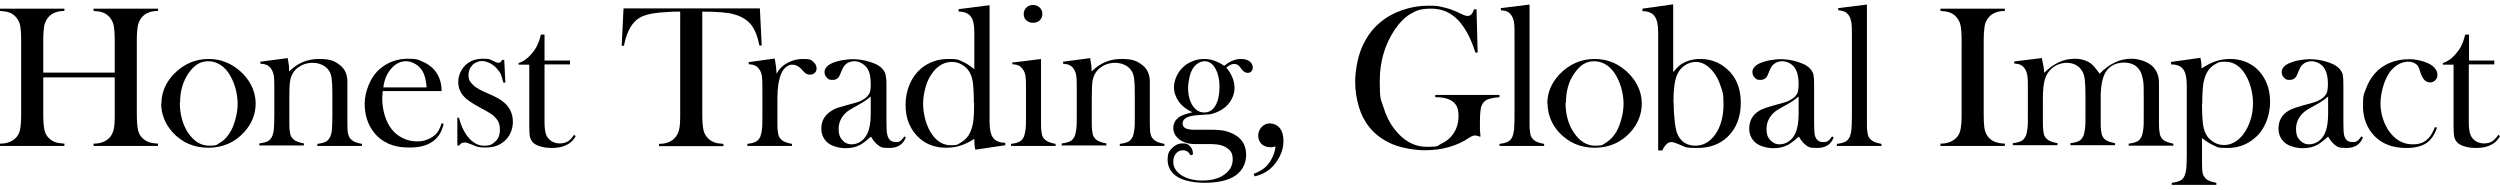 <?xml version="1.0" encoding="UTF-8"?>
<svg id="_レイヤー_2" xmlns="http://www.w3.org/2000/svg" version="1.1" viewBox="0 0 1098.2 83.3">
  <!-- Generator: Adobe Illustrator 29.3.1, SVG Export Plug-In . SVG Version: 2.1.0 Build 151)  -->
  <g id="_レイヤー_1-2">
    <g>
      <path d="M19,31.9h31.4v-14.2c0-3-.2-5.3-.5-6.7-.3-1.4-1-2.6-1.9-3.6-.8-.9-1.8-1.5-2.8-1.9-1-.4-2.4-.6-4.1-.7v-1h28.3v1c-1.7,0-3.1.3-4.1.7-1.1.4-2,1-2.8,1.9-.9.9-1.5,2.2-1.9,3.6-.3,1.5-.5,3.7-.5,6.7v32.6c0,3,.2,5.2.5,6.7.3,1.5,1,2.7,1.9,3.6.8.8,1.8,1.4,2.8,1.8s2.4.6,4.1.7v1h-28.3v-1c1.7,0,3.1-.3,4.1-.7,1-.4,2-1,2.8-1.8.9-.9,1.5-2.1,1.9-3.6s.5-3.7.5-6.7v-16.3h-31.4v16.3c0,3,.2,5.2.5,6.7s1,2.7,1.9,3.6c.8.8,1.7,1.4,2.8,1.8,1,.4,2.4.6,4.1.7v1H0v-1c1.7,0,3.1-.3,4.1-.7,1-.4,2-1,2.8-1.8.9-.9,1.6-2.1,1.9-3.6s.5-3.7.5-6.7V17.7c0-3-.2-5.3-.5-6.7-.3-1.4-1-2.6-1.9-3.6-.8-.9-1.7-1.5-2.8-1.9S1.7,4.9,0,4.8v-1h28.3v1c-1.7,0-3,.3-4.1.7-1,.4-2,1-2.8,1.9-.9.9-1.5,2.2-1.9,3.6-.3,1.5-.5,3.7-.5,6.7,0,0,0,14.2,0,14.2Z"/>
      <path d="M70.9,45.5c0-4.8,1.8-9,5.3-12.8,4.3-4.5,9.5-6.8,15.4-6.8s11.1,2.3,15.4,6.8c3.5,3.8,5.3,8.1,5.3,12.8s-1.7,8.9-5.1,12.6c-4.1,4.5-9.4,6.8-15.7,6.8s-11.6-2.3-15.7-6.8c-1.6-1.8-2.9-3.8-3.7-5.9-.9-2.2-1.3-4.4-1.3-6.7h0ZM79,45c0,5.1,1.2,9.5,3.4,13,2.6,4,5.8,6,9.5,6s3.1-.4,4.7-1.3,2.8-2.1,3.9-3.7c1.2-1.7,2.1-3.7,2.8-6.2.7-2.5,1.1-4.9,1.1-7.2s-.4-4.9-1.1-7.3-1.8-4.6-3-6.4c-2.4-3.3-5.4-5-8.9-5s-6.2,1.8-8.6,5.3c-2.4,3.5-3.7,7.8-3.7,12.9h0Z"/>
      <path d="M126.4,25.9c.4,1.7.6,3.3.6,4.8v.7c3.7-3.7,8-5.5,13.1-5.5s6.8.9,9.1,2.6c2.3,1.7,3.4,4.2,3.4,7.4v18.8c0,2,.1,3.5.4,4.4.2.9.7,1.7,1.4,2.3.8.8,2.4,1.4,4.6,1.8v.9h-19.6v-.9c1.8-.2,3-.6,3.8-1,.8-.4,1.4-1.2,1.9-2.2.3-.7.6-1.7.7-3.1s.2-3.3.2-5.9v-9.4c0-3.2-.1-5.6-.3-7.1s-.6-2.7-1.3-3.6c-.7-1-1.6-1.8-2.9-2.4-1.3-.6-2.7-.9-4.2-.9s-3.2.3-4.6,1-2.6,1.5-3.4,2.6c-.9,1.2-1.5,2.5-1.8,4-.3,1.5-.4,4-.4,7.4v11.9c0,2,.2,3.5.4,4.4.2.9.7,1.7,1.4,2.3.8.8,2.4,1.4,4.6,1.8v.9h-19.6v-.9c1.8-.2,3-.6,3.8-1s1.4-1.2,1.9-2.2c.3-.7.6-1.7.7-3.1s.2-3.3.2-5.9v-10.9c0-3,0-5.2-.2-6.4-.2-1.2-.5-2.2-1-3-.5-.8-1.1-1.4-1.8-1.8-.7-.4-1.7-.6-3.1-.7v-.9l12.1-1.6h0Z"/>
      <path d="M168.1,40.1c-.1,1.5-.2,2.5-.2,3.1,0,2.6.4,5.1,1.1,7.5.8,2.5,1.8,4.5,3.1,6.1,1.3,1.7,3,3,4.9,3.9,2,1,4,1.4,6.2,1.4s3.1-.3,4.5-.8c1.4-.5,2.6-1.3,3.6-2.2,1.1-1,2-2.7,2.7-5l.9.3c-.8,3.5-2.4,6.1-4.9,7.8-2.5,1.8-5.9,2.6-10.1,2.6s-6.7-.6-9.3-1.7c-2.6-1.2-4.8-2.9-6.6-5.3-2.5-3.3-3.8-7.4-3.8-12.3s2.4-11.9,7.1-15.6c3.4-2.7,7.4-4.1,11.8-4.1s4.5.4,6.6,1.3c2,.8,3.7,2.1,5.1,3.6,2.1,2.5,3.2,5.6,3.2,9.3h-25.9ZM187.4,38.4c-.2-3-.8-5.2-1.6-6.8-.8-1.5-1.9-2.6-3.2-3.4-1.3-.8-2.7-1.3-4.2-1.3-2.5,0-4.7,1.1-6.6,3.3-1.9,2.2-3,4.9-3.4,8.2h19,0Z"/>
      <path d="M200.9,64.2v-12.5h.7c.8,3.1,1.9,5.5,3.1,7.3,2.3,3.3,4.9,5,7.9,5s3.5-.6,4.8-1.7c1.5-1.2,2.2-3,2.2-5.3s-.5-3.5-1.6-4.9c-.6-.7-1.3-1.4-2.2-2-.9-.6-2.4-1.5-4.5-2.6-3.7-2-6.2-3.6-7.4-5-1.8-1.9-2.6-4.1-2.6-6.5s.9-4.9,2.7-6.9c2-2.2,4.7-3.3,8.1-3.3s2.9.3,4.2.8l1.5.7c.5.2.9.3,1.2.3.6,0,1.1-.4,1.6-1.3h.9l.5,10h-.9c-.3-1.4-.7-2.5-1-3.4s-.9-1.7-1.6-2.5c-.9-1.1-2-2-3.2-2.6-1.2-.6-2.4-1-3.6-1s-3.1.6-4.2,1.8-1.7,2.7-1.7,4.4.5,2.8,1.6,3.9c1,1.2,2.7,2.2,4.8,3.2l4.7,2.1c2.8,1.3,4.9,2.8,6.3,4.7,1.4,1.9,2.1,4.1,2.1,6.7s-1,5.7-3,7.7c-2.3,2.4-5.2,3.5-8.9,3.5s-3.9-.4-5.9-1.2c-1.3-.5-2.1-.8-2.4-.9s-.6-.1-1-.1c-1,0-1.8.4-2.4,1.3h-.7Z"/>
      <path d="M239.2,26.6h11.2v1.7h-11.2v25.8c0,3.1.5,5.3,1.6,6.6.6.7,1.3,1.3,2.2,1.7.9.4,1.9.6,3,.6s2.4-.3,3.3-.8,1.9-1.5,2.9-3l.7.6c-1,1.8-2.3,3.1-4.1,3.9-1.8.9-3.9,1.3-6.6,1.3s-6-.7-7.6-2c-.9-.7-1.4-1.6-1.7-2.5-.3-1-.4-2.8-.4-5.3v-26.8h-4.7v-.7c1.9-.6,3.7-1.8,5.3-3.6,1-1.1,1.8-2.2,2.4-3.2.6-1.1,1.2-2.5,1.7-4.2l.4-1.5h1.6v11.5h0Z"/>
      <path d="M298.8,5.1c-1.9,0-3.9,0-6,.2-4.5.2-7.9.8-10.2,1.7s-4.1,2.5-5.5,4.7c-1.3,2.1-2.4,4.9-3,8.4h-1c0,0,.8-16.4.8-16.4h59.9l.8,16.3h-1c-.8-4-2-7.1-3.7-9.2-1.7-2.1-4.2-3.6-7.4-4.5-2.7-.8-7.4-1.2-14-1.2v45.2c0,3,.2,5.2.5,6.7s1,2.7,1.9,3.6c.8.9,1.8,1.5,2.8,1.9s2.4.6,4.1.7v1h-28.3v-1c1.7,0,3.1-.3,4.1-.7,1-.4,2-1,2.8-1.9.9-.9,1.5-2.1,1.9-3.6s.5-3.7.5-6.7V5.1h0Z"/>
      <path d="M340.9,32.7c1.1-1.9,2.3-3.3,3.6-4.2,2.5-1.7,5.2-2.6,8.4-2.6s3.4.4,4.4,1.3c.9.8,1.4,1.7,1.4,2.8s-.3,1.5-.8,2c-.5.5-1.2.8-2.1.8s-1.9-.4-2.6-1.2l-1.4-1.5c-1.1-1.1-2.4-1.7-3.9-1.7s-3.6,1.3-4.7,3.9-1.7,6.2-1.7,10.8v11.6c0,2,.2,3.5.4,4.4.2.9.7,1.7,1.4,2.3.8.8,2.4,1.4,4.6,1.8v.9h-19.6v-.9c1.8-.2,3-.6,3.8-1s1.4-1.2,1.9-2.2c.3-.7.5-1.7.7-3.1s.2-3.3.2-5.9v-10.9c0-3,0-5.2-.2-6.4-.1-1.2-.5-2.2-1-3-.5-.8-1.1-1.4-1.8-1.8-.7-.4-1.7-.6-3-.7v-.9l11.4-1.6c.5,2.6.8,4.9.8,6.8h0Z"/>
      <path d="M397.1,59.9l.8.4c-1.1,3.1-3.5,4.7-7.3,4.7s-3.8-.5-5.2-1.5c-.9-.7-1.9-1.9-2.8-3.5-2,1.8-3.5,2.9-4.5,3.5-1.9,1.1-4.1,1.6-6.7,1.6s-5.8-.8-7.7-2.3c-1.9-1.6-2.9-3.7-2.9-6.3s.8-4.5,2.4-6.2c.9-.9,1.9-1.6,3-2.2s2.8-1.1,5-1.7c2.6-.7,4.5-1.2,5.7-1.6,1.2-.4,2.2-1,3.1-1.6.9-.7,1.6-1.5,2-2.4.4-.9.5-2.2.5-3.8,0-3.5-.6-6-2-7.6-.6-.7-1.4-1.3-2.3-1.8s-1.9-.7-2.9-.7-2.3.3-3.2.9-1.6,1.5-2.1,2.6l-1.1,2.6c-.6,1.4-1.6,2.1-3.2,2.1s-1.8-.3-2.5-1c-.7-.7-1-1.5-1-2.5,0-1.5,1.1-2.8,3.2-3.8,1.1-.5,2.6-1,4.3-1.3s3.4-.5,5-.5,3.7.2,5.7.7,3.6,1.1,5,1.8c1.9,1.1,3.1,2.5,3.6,4.2.2.9.4,2.4.4,4.5v16.4c0,2.8.1,4.7.4,5.7.5,2.1,1.7,3.1,3.6,3.1s1.6-.2,2.1-.5c.5-.3,1.1-1,1.8-2h0ZM382.4,42.5c-1.6,1.3-3.3,2.5-5.2,3.5-2.1,1.2-3.6,2-4.5,2.6-.8.6-1.6,1.3-2.2,2.1-1.4,1.7-2.1,3.7-2.1,6s.5,3.6,1.6,4.8c1.1,1.3,2.4,1.9,4.1,1.9s2.8-.5,4.1-1.3c1.3-.9,2.2-2.1,2.9-3.6.9-2,1.4-4.8,1.4-8.6v-7.4h0Z"/>
      <path d="M428.4,65.7c-.3-1.5-.4-3-.4-4.7-2.2,1.4-4.2,2.4-6.2,3-1.9.6-4,.9-6.2.9-4.5,0-8.3-1.3-11.5-4-2-1.7-3.6-3.9-4.7-6.4s-1.6-5.4-1.6-8.5.6-6.2,1.8-9c1.2-2.8,2.8-5,5-6.9,3.4-2.8,7.4-4.2,12-4.2s4.2.3,5.8,1c1.6.6,3.5,1.8,5.6,3.5V14.1c0-3.2-.5-5.5-1.6-6.9-1.1-1.4-2.8-2.1-5.3-2.1v-1.1l13.6-1.7v51.2c0,3.3.5,5.7,1.6,7.1,1.1,1.4,2.8,2.1,5.3,2.1v1.1l-12.9,1.9h0ZM427.8,45.1c0-4.1-.2-7.2-.5-9.2s-1-3.7-1.9-5c-.8-1.1-1.9-2-3.2-2.7-1.3-.7-2.7-1-4.1-1-3.1,0-5.9,1.5-8.2,4.4-1.4,1.8-2.5,3.9-3.2,6.3s-1.2,5-1.2,7.6.4,5,1.1,7.5c.7,2.4,1.7,4.5,3,6.3,2.2,3,4.9,4.5,8.1,4.5s3-.4,4.4-1.2c1.4-.8,2.5-1.8,3.4-3.2.9-1.4,1.5-3.2,1.9-5.2s.5-5.1.5-9h0Z"/>
      <path d="M444.5,27.5l12.8-1.6v28.8c0,2,.2,3.5.4,4.4.2.9.7,1.7,1.4,2.3.8.8,2.4,1.4,4.6,1.8v.9h-19.6v-.9c1.8-.2,3-.6,3.8-1s1.4-1.2,1.9-2.2c.3-.7.5-1.7.7-3.1s.2-3.3.2-5.9v-10.9c0-3,0-5.2-.2-6.4-.1-1.2-.5-2.2-1-3-.5-.8-1.1-1.4-1.8-1.8-.7-.4-1.7-.6-3-.7v-.9h0ZM453.7,10c-1.2,0-2.1-.4-2.9-1.1s-1.1-1.7-1.1-2.8.4-2,1.2-2.8c.8-.8,1.7-1.1,2.9-1.1s2.1.4,2.9,1.1c.8.8,1.2,1.7,1.2,2.8s-.4,2-1.1,2.8c-.8.7-1.7,1.1-2.9,1.1h0Z"/>
      <path d="M478.9,25.9c.4,1.7.6,3.3.6,4.8v.7c3.7-3.7,8-5.5,13.1-5.5s6.8.9,9.1,2.6c2.3,1.7,3.4,4.2,3.4,7.4v18.8c0,2,.1,3.5.4,4.4.2.9.7,1.7,1.4,2.3.8.8,2.4,1.4,4.6,1.8v.9h-19.6v-.9c1.8-.2,3-.6,3.8-1s1.4-1.2,1.9-2.2c.3-.7.5-1.7.7-3.1s.2-3.3.2-5.9v-9.4c0-3.2-.1-5.6-.3-7.1s-.6-2.7-1.3-3.6c-.7-1-1.6-1.8-2.9-2.4-1.3-.6-2.7-.9-4.2-.9s-3.2.3-4.6,1-2.5,1.5-3.4,2.6c-.9,1.2-1.5,2.5-1.8,4-.3,1.5-.4,4-.4,7.4v11.9c0,2,.2,3.5.4,4.4.2.9.7,1.7,1.4,2.3.8.8,2.4,1.4,4.6,1.8v.9h-19.6v-.9c1.8-.2,3-.6,3.8-1s1.4-1.2,1.9-2.2c.3-.7.5-1.7.7-3.1s.2-3.3.2-5.9v-10.9c0-3,0-5.2-.2-6.4-.1-1.2-.5-2.2-1-3-.5-.8-1.1-1.4-1.8-1.8-.7-.4-1.7-.6-3-.7v-.9l12.1-1.6h0Z"/>
      <path d="M523.8,68l-.8.2c-.5-.8-1-1.4-1.5-1.7s-1.1-.5-1.9-.5c-1.2,0-2.2.5-3,1.4-.8.9-1.2,2.2-1.2,3.7,0,2.4,1.2,4.3,3.6,5.9,2.4,1.5,5.5,2.3,9.2,2.3s7.2-.8,9.6-2.6c2.4-1.7,3.7-3.9,3.7-6.6s-.8-3.9-2.4-5c-1.6-1.2-3.9-1.8-7-1.8h-7c-2.9,0-5.2-.7-7-2-1.8-1.4-2.7-3.1-2.7-5.1s1-3.8,2.9-5c1-.6,2.8-1.2,5.5-1.9-2.6-1.2-4.6-2.7-6-4.7s-2.1-4.1-2.1-6.4,1.1-5.6,3.3-8c1.3-1.4,2.8-2.5,4.6-3.2,1.8-.8,3.6-1.1,5.5-1.1,2.8,0,5.7,1,8.7,3,1.4-1.1,2.6-1.9,3.8-2.3,1.1-.5,2.3-.7,3.6-.7s2.6.3,3.5.9c1.1.8,1.6,1.7,1.6,2.8s-.2,1.2-.6,1.7c-.4.5-.9.7-1.6.7-1,0-1.8-.5-2.6-1.5l-1-1.3c-.6-.7-1.3-1.1-2.4-1.1s-2.2.5-3.4,1.6c2.4,2.9,3.6,5.9,3.6,9s-1.7,6.9-5.2,9.2c-1.7,1.1-3.6,1.9-5.5,2.3-.6,0-2.5.2-5.6.4-4.3.3-6.5,1.5-6.5,3.6s1.8,2.8,5.5,2.8h7.3c2.6,0,4.8.2,6.5.7s3.3,1.2,4.7,2.2c2.6,1.9,3.9,4.6,3.9,8.1s-1.5,6.8-4.5,9c-3.1,2.2-7.7,3.3-13.7,3.3s-11-1.3-13.7-3.9c-1.7-1.7-2.6-3.8-2.6-6.3s.6-3.7,1.9-5,2.8-2.1,4.7-2.1,2.4.4,3.2,1.2,1.3,1.8,1.3,3.1v.5h0ZM521.9,38.6c0,3.2.7,5.8,2,7.8,1.3,2,3,3,5.1,3s3.8-1,4.9-3c1.2-2,1.8-4.8,1.8-8.3s-.8-6.6-2.3-8.8c-1.1-1.6-2.6-2.4-4.3-2.4s-3.8,1.1-5.1,3.2c-.7,1.1-1.2,2.4-1.5,3.9s-.6,3.1-.6,4.6h0Z"/>
      <path d="M551.1,77.4l-.4-1c1.9-.8,3.4-1.6,4.6-2.5,1.1-.9,2.1-2,2.9-3.4,1.2-2.1,2-4.2,2.1-6.2-.8.3-1.5.4-2.1.4-1.6,0-3-.5-4-1.4-1-1-1.5-2.2-1.5-3.7s.5-2.7,1.5-3.8c1-1.1,2.3-1.6,3.7-1.6s3.2.7,4.3,2.1c1.1,1.4,1.6,3.3,1.6,5.6s-.5,4.6-1.7,6.9-2.6,4.1-4.4,5.6c-1.9,1.5-4.2,2.6-6.7,3.1h0Z"/>
      <path d="M648.6,3.8l.5,19.3h-1c-2-6.5-4.7-11.3-7.8-14.5-3.2-3.2-7-4.8-11.5-4.8s-6.5.7-9,2.2c-2.5,1.4-4.9,3.8-7.1,7-4.4,6.6-6.6,14.1-6.6,22.6s.5,7.9,1.6,11.4c1.1,3.6,2.6,6.8,4.7,9.5,4,5.3,8.8,8,14.5,8s4.3-.5,6.3-1.4c2-.9,3.6-2.2,4.9-3.9,1.7-2.3,2.6-5,2.6-8.2s-.8-5-2.4-6.3c-1.6-1.3-4.2-2-7.8-2v-1h28.2v1c-2.6.2-4.4.6-5.5,1.1-1,.5-1.8,1.3-2.3,2.5-.6,1.3-.8,3.9-.8,7.8s0,2.7.2,5v1c-1-.4-1.9-.6-2.4-.6s-1.5.3-2.5,1c-2.6,1.8-5.5,3.1-8.9,4.1s-7,1.4-10.8,1.4-9.9-.9-14.1-2.7-7.6-4.3-10.2-7.6c-2-2.5-3.5-5.4-4.5-8.9-1-3.4-1.6-7-1.6-10.9s.9-10.2,2.8-14.7c1.9-4.5,4.5-8.3,8-11.2,2.8-2.4,6-4.2,9.7-5.5,3.7-1.3,7.5-2,11.6-2s4.5.2,6.6.7c2,.4,4.2,1.2,6.4,2.2l2.6,1.2c.7.3,1.2.4,1.8.4,1.2,0,2.1-1,2.7-2.9h1.2,0Z"/>
      <path d="M659.1,3.6l12.8-1.6v52.7c0,2,.2,3.5.4,4.4s.7,1.7,1.4,2.3c.8.8,2.3,1.4,4.6,1.8v.9h-19.6v-.9c1.8-.2,3-.6,3.8-1,.8-.4,1.4-1.2,1.9-2.2.3-.7.5-1.7.7-3.1.1-1.4.2-3.3.2-6V16.4c0-3,0-5.1-.2-6.4-.2-1.2-.5-2.2-1-3-.5-.8-1.1-1.4-1.8-1.8s-1.7-.6-3-.7c0,0,0-1,0-1Z"/>
      <path d="M679.7,45.5c0-4.8,1.8-9,5.3-12.8,4.3-4.5,9.5-6.8,15.5-6.8s11.1,2.3,15.4,6.8c3.5,3.8,5.3,8.1,5.3,12.8s-1.7,8.9-5,12.6c-4.1,4.5-9.4,6.8-15.7,6.8s-11.5-2.3-15.7-6.8c-1.6-1.8-2.9-3.8-3.7-5.9s-1.3-4.4-1.3-6.7h0ZM687.7,45c0,5.1,1.2,9.5,3.5,13,2.6,4,5.8,6,9.5,6s3.1-.4,4.7-1.3c1.5-.9,2.8-2.1,3.9-3.7,1.2-1.7,2.1-3.7,2.8-6.2s1.1-4.9,1.1-7.2-.4-4.9-1.1-7.3-1.8-4.6-3-6.4c-2.4-3.3-5.4-5-8.9-5s-6.2,1.8-8.6,5.3c-2.5,3.5-3.7,7.8-3.7,12.9h0Z"/>
      <path d="M735.2,31.5c1.2-1.5,2.4-2.7,3.5-3.4,2.3-1.4,5-2.2,8.1-2.2,4.5,0,8.4,1.4,11.7,4.3,4.1,3.5,6.2,8.5,6.2,14.9s-2,11.4-5.9,15.1c-3.4,3.2-7.8,4.8-13.2,4.8s-5.2-.4-7.1-1.2l-2.5-1c-.7-.3-1.3-.4-1.8-.4-1.5,0-2.8,1.2-4,3.7h-1.8V14.2c0-3.3-.5-5.7-1.6-7.1-1-1.4-2.8-2.2-5.3-2.2v-1.1l13.5-1.9v29.5h0ZM735.2,44.9c0,3.2.2,6.1.5,8.7.3,2.7.8,4.6,1.4,5.8.7,1.4,1.7,2.6,3,3.4,1.3.8,2.9,1.2,4.6,1.2,3.6,0,6.5-1.7,8.9-5.1,2.3-3.4,3.5-7.8,3.5-13s-.4-5.4-1.2-7.9-1.8-4.6-3.3-6.4c-1.1-1.4-2.3-2.5-3.7-3.3-1.3-.8-2.7-1.1-4.1-1.1s-3.3.5-4.8,1.6c-1.5,1-2.6,2.4-3.3,4.1-1.1,2.5-1.6,6.5-1.6,12h0Z"/>
      <path d="M804.7,59.9l.8.4c-1.1,3.1-3.5,4.7-7.3,4.7s-3.8-.5-5.2-1.5c-.9-.7-1.9-1.9-2.8-3.5-2,1.8-3.5,2.9-4.5,3.5-1.9,1.1-4.2,1.6-6.7,1.6s-5.8-.8-7.7-2.3c-1.9-1.6-2.9-3.7-2.9-6.3s.8-4.5,2.3-6.2c.9-.9,1.9-1.6,3.1-2.2,1.2-.5,2.8-1.1,5-1.7,2.6-.7,4.5-1.2,5.7-1.6,1.2-.4,2.2-1,3.1-1.6.9-.7,1.6-1.5,2-2.4.3-.9.5-2.2.5-3.8,0-3.5-.7-6-2-7.6-.6-.7-1.3-1.3-2.3-1.8-.9-.4-1.9-.7-2.9-.7s-2.3.3-3.2.9-1.7,1.5-2.1,2.6l-1.1,2.6c-.6,1.4-1.7,2.1-3.2,2.1s-1.8-.3-2.5-1c-.7-.7-1-1.5-1-2.5,0-1.5,1.1-2.8,3.2-3.8,1.2-.5,2.6-1,4.3-1.3s3.4-.5,5-.5,3.7.2,5.7.7,3.6,1.1,5,1.8c1.9,1.1,3.1,2.5,3.6,4.2.2.9.3,2.4.3,4.5v16.4c0,2.8.1,4.7.3,5.7.5,2.1,1.7,3.1,3.6,3.1s1.6-.2,2.2-.5c.5-.3,1.1-1,1.8-2h0ZM790,42.5c-1.6,1.3-3.3,2.5-5.2,3.5-2.2,1.2-3.6,2-4.5,2.6-.8.6-1.6,1.3-2.2,2.1-1.4,1.7-2.1,3.7-2.1,6s.5,3.6,1.6,4.8,2.4,1.9,4.1,1.9,2.8-.5,4.1-1.3c1.3-.9,2.2-2.1,2.9-3.6.9-2,1.4-4.8,1.4-8.6v-7.4Z"/>
      <path d="M807.3,3.6l12.8-1.6v52.7c0,2,.2,3.5.4,4.4.2.9.7,1.7,1.4,2.3.8.8,2.3,1.4,4.6,1.8v.9h-19.6v-.9c1.8-.2,3-.6,3.8-1,.8-.4,1.4-1.2,1.9-2.2.3-.7.5-1.7.7-3.1.1-1.4.2-3.3.2-6V16.4c0-3,0-5.1-.2-6.4-.2-1.2-.5-2.2-1-3-.5-.8-1.1-1.4-1.8-1.8-.7-.3-1.7-.6-3-.7v-1h0Z"/>
      <path d="M880.7,3.8v1c-1.7,0-3,.3-4.1.7-1,.4-2,1-2.8,1.9-1.2,1.2-1.9,2.8-2.1,4.9-.2,1.6-.3,3.4-.3,5.4v32.6c0,2.5.1,4.4.3,5.8.2,1.4.6,2.5,1.2,3.4.8,1.2,1.8,2.1,3,2.6,1.2.6,2.8.9,4.8,1v1h-28.3v-1c1.7,0,3.1-.3,4.1-.7,1-.4,2-1,2.8-1.8.9-.9,1.6-2.1,1.9-3.6s.5-3.7.5-6.7V17.7c0-3-.2-5.3-.5-6.7-.3-1.4-1-2.6-1.9-3.6-.8-.9-1.7-1.5-2.8-1.9s-2.4-.6-4.1-.7v-1h28.3,0Z"/>
      <path d="M897,25.9c.5,2.1.9,4.1,1,6.1,1.9-2,4-3.5,6.3-4.6,2.3-1.1,4.7-1.6,7.2-1.6s5.1.7,7,2.1c1.1.9,2.4,2.4,3.8,4.5,2.2-2.3,4.5-3.9,6.8-5s4.7-1.6,7.3-1.6,6.4,1,8.7,2.9c2.2,1.9,3.3,4.5,3.3,7.6v18.3c0,2,.2,3.5.4,4.4.2.9.7,1.7,1.3,2.3.9.8,2.4,1.4,4.6,1.8v.9h-19.6v-.9c1.8-.2,3-.6,3.8-1,.8-.4,1.4-1.2,1.9-2.2.3-.7.5-1.7.7-3.1s.2-3.3.2-5.9v-8.5c0-3.3,0-5.7-.3-7.2s-.6-2.8-1.2-3.9c-1.4-2.5-3.8-3.8-7.2-3.8s-6.3,1.4-8,4.1c-1.4,2.3-2.2,6-2.2,10.9v11.9c0,2,.2,3.5.4,4.4.2.9.7,1.7,1.3,2.3.8.8,2.4,1.4,4.6,1.8v.9h-19.6v-.9c1.8-.2,3-.6,3.8-1,.8-.4,1.4-1.2,1.9-2.2.3-.7.5-1.7.7-3.1s.2-3.3.2-5.9v-8.2c0-3.5-.1-6-.3-7.6-.2-1.6-.6-2.9-1.3-3.9-.7-1.1-1.6-1.9-2.7-2.5-1.2-.6-2.5-.9-4-.9s-3.2.4-4.7,1.2c-1.5.8-2.6,1.9-3.5,3.2-.8,1.2-1.4,2.7-1.7,4.4s-.5,3.9-.5,6.6v11.4c0,2,.2,3.5.4,4.4.2.9.7,1.7,1.4,2.3.8.8,2.3,1.4,4.6,1.8v.9h-19.6v-.9c1.8-.2,3-.6,3.8-1,.8-.4,1.4-1.2,1.9-2.2.3-.7.5-1.7.7-3.1s.2-3.3.2-5.9v-10.9c0-3,0-5.2-.2-6.4-.2-1.2-.5-2.2-1-3-.5-.8-1.1-1.4-1.8-1.8s-1.7-.6-3-.7v-.9l12.2-1.5h0Z"/>
      <path d="M967.3,60.5v8.1s0,3.1,0,3.1c0,2,.1,3.5.3,4.4.2.9.7,1.7,1.4,2.4.8.8,2.3,1.4,4.6,1.8v.9h-19.6v-.9c1.8-.2,3-.6,3.8-1s1.4-1.1,1.9-2.2c.3-.7.5-1.7.7-3.1.1-1.4.2-3.4.2-5.9v-30.6c0-3.3-.5-5.7-1.6-7.1-1-1.4-2.8-2.1-5.3-2.1v-1.1l12.9-1.8c.3,1.4.5,2.7.5,3.9v.8c2.2-1.5,4.2-2.5,6.2-3.2,1.9-.6,4-1,6.2-1,4.5,0,8.3,1.3,11.5,4,2,1.7,3.5,3.9,4.6,6.4s1.6,5.4,1.6,8.5-.6,6.2-1.8,9c-1.2,2.8-2.8,5.1-5,6.9-3.4,2.9-7.3,4.3-12,4.3s-4.1-.3-5.7-1c-1.6-.7-3.5-1.8-5.6-3.5h0ZM967.3,45.8c0,4.1.2,7.1.5,9.2.3,2.1,1,3.7,1.9,5,.8,1.1,1.9,2,3.2,2.7,1.3.7,2.7,1,4.1,1,3.1,0,5.8-1.5,8.2-4.4,1.4-1.8,2.5-3.9,3.3-6.3.8-2.4,1.2-4.9,1.2-7.6s-.4-5-1.1-7.5c-.7-2.4-1.7-4.5-3-6.3-2.2-3-4.9-4.5-8.1-4.5s-3,.4-4.4,1.1c-1.4.8-2.5,1.8-3.3,3.1-.9,1.4-1.5,3.2-1.9,5.3-.3,2.1-.5,5.1-.5,9h0Z"/>
      <path d="M1037.2,59.9l.8.4c-1.1,3.1-3.5,4.7-7.3,4.7s-3.8-.5-5.2-1.5c-.9-.7-1.9-1.9-2.8-3.5-2,1.8-3.5,2.9-4.5,3.5-1.9,1.1-4.2,1.6-6.7,1.6s-5.8-.8-7.7-2.3c-1.9-1.6-2.9-3.7-2.9-6.3s.8-4.5,2.3-6.2c.9-.9,1.9-1.6,3.1-2.2,1.2-.5,2.8-1.1,5-1.7,2.6-.7,4.5-1.2,5.7-1.6,1.2-.4,2.2-1,3.1-1.6.9-.7,1.6-1.5,2-2.4.3-.9.5-2.2.5-3.8,0-3.5-.7-6-2-7.6-.6-.7-1.3-1.3-2.3-1.8-.9-.4-1.9-.7-2.9-.7s-2.3.3-3.2.9-1.7,1.5-2.1,2.6l-1.1,2.6c-.6,1.4-1.7,2.1-3.2,2.1s-1.8-.3-2.5-1c-.7-.7-1-1.5-1-2.5,0-1.5,1.1-2.8,3.2-3.8,1.2-.5,2.6-1,4.3-1.3s3.4-.5,5-.5,3.7.2,5.7.7,3.6,1.1,5,1.8c1.9,1.1,3.1,2.5,3.6,4.2.2.9.3,2.4.3,4.5v16.4c0,2.8.1,4.7.3,5.7.5,2.1,1.7,3.1,3.6,3.1s1.6-.2,2.2-.5c.5-.3,1.1-1,1.8-2h0ZM1022.6,42.5c-1.6,1.3-3.3,2.5-5.2,3.5-2.2,1.2-3.6,2-4.5,2.6-.8.6-1.6,1.3-2.2,2.1-1.4,1.7-2.1,3.7-2.1,6s.5,3.6,1.6,4.8,2.4,1.9,4.1,1.9,2.8-.5,4.1-1.3c1.3-.9,2.2-2.1,2.9-3.6.9-2,1.4-4.8,1.4-8.6v-7.4Z"/>
      <path d="M1069.6,55.8l.9.3c-1,3.1-2.6,5.4-4.7,6.8-2.1,1.4-5.1,2.1-8.8,2.1-6,0-10.6-1.8-14-5.3-3.3-3.5-5-7.9-5-13.2s.5-5.2,1.4-7.7,2.2-4.7,3.8-6.5c1.8-2.1,4-3.6,6.6-4.7s5.5-1.6,8.6-1.6,7.6,1,10.1,2.9c1.5,1.2,2.2,2.5,2.2,3.9s-.3,1.7-.9,2.4-1.4,1-2.3,1c-1.9,0-3.3-1.4-4.2-4.2-.4-1.3-.7-2.2-1-2.7-.2-.5-.6-.9-1.1-1.2-.9-.7-2-1-3.4-1s-3.3.5-4.8,1.5c-1.3.9-2.4,1.9-3.3,3.2-.9,1.3-1.7,2.9-2.4,4.8-1,3-1.6,5.9-1.6,8.8s.5,5.2,1.4,7.7c.9,2.5,2.2,4.6,3.8,6.3,2.5,2.7,5.5,4,8.9,4s5.2-.9,7-2.7c.9-.9,1.8-2.5,2.7-4.6h0Z"/>
      <path d="M1084.5,26.6h11.2v1.7h-11.2v25.8c0,3.1.5,5.3,1.6,6.6.6.7,1.3,1.3,2.2,1.7.9.4,1.9.6,3,.6s2.4-.3,3.3-.8,1.8-1.5,2.9-3l.7.6c-1,1.8-2.3,3.1-4.1,3.9-1.8.9-3.9,1.3-6.6,1.3s-6-.7-7.6-2c-.9-.7-1.4-1.6-1.7-2.5-.3-1-.4-2.8-.4-5.3v-26.8h-4.7v-.7c1.9-.6,3.7-1.8,5.3-3.6,1-1.1,1.8-2.2,2.4-3.2.6-1.1,1.2-2.5,1.7-4.2l.4-1.5h1.7v11.5h0Z"/>
    </g>
  </g>
</svg>